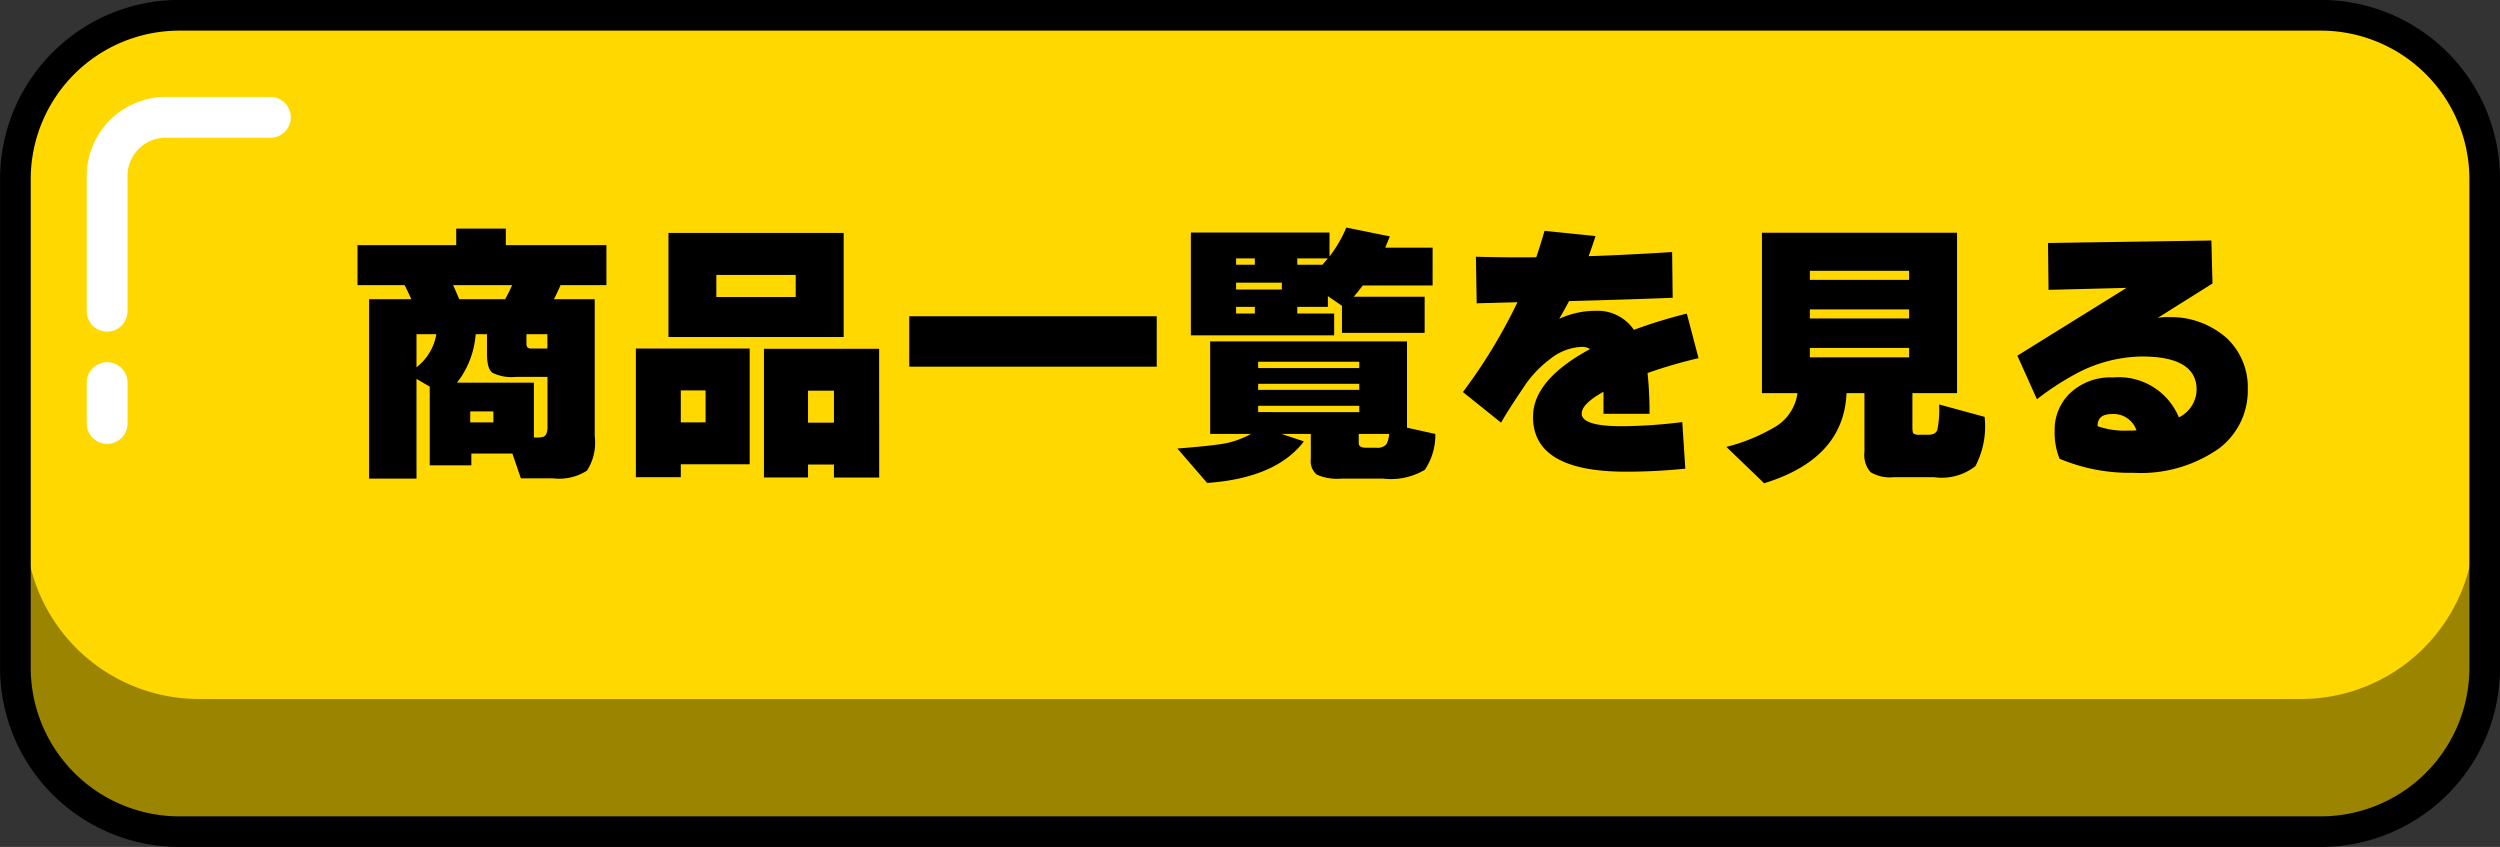 <svg xmlns="http://www.w3.org/2000/svg" width="127" height="43.024" viewBox="0 0 127 43.024"><rect x="0" y="0" width="127" height="43.024" fill="#333333" stroke="none"/><path d="M9.108 3.37h108.784a8.331 8.331 0 018.331 8.331v22.217a8.33 8.33 0 01-8.331 8.33H9.108a8.33 8.33 0 01-8.331-8.33V11.701A8.331 8.331 0 019.108 3.37z" fill="#9b8400"/><path d="M10.108.777h106.784a8.811 8.811 0 018.812 8.812v17.106a8.812 8.812 0 01-8.812 8.813H10.108a8.812 8.812 0 01-8.812-8.812V9.59A8.812 8.812 0 0110.108.777z" fill="#ffd800"/><path d="M117.903 43.025H9.103a9.108 9.108 0 01-9.1-9.1V9.095a9.109 9.109 0 019.1-9.1h108.8a9.108 9.108 0 019.1 9.1v24.83a9.108 9.108 0 01-9.1 9.1zM9.103 1.556a7.551 7.551 0 00-7.542 7.543v24.83a7.551 7.551 0 007.542 7.542h108.8a7.549 7.549 0 007.542-7.542V9.099a7.55 7.55 0 00-7.542-7.543z"/><path d="M5.442 22.548a1.036 1.036 0 01-1.037-1.036v-2.074a1.037 1.037 0 011.037-1.037 1.037 1.037 0 011.038 1.037v2.074a1.037 1.037 0 01-1.038 1.036zm0-5.701a1.038 1.038 0 01-1.037-1.037V9.07a4.031 4.031 0 014.147-4.146h5.184a1.037 1.037 0 011.037 1.037 1.037 1.037 0 01-1.037 1.037H8.552A1.953 1.953 0 006.479 9.08v6.731a1.038 1.038 0 01-1.037 1.036z" fill="#fff"/><path d="M23.328 15.198h2.338q.182-.336.35-.714h-3q.074.15.312.714zm4.48 2.506v-.728h-1.064v.434a.39.39 0 00.049.238.322.322 0 00.231.056zm-6.65.952a2.683 2.683 0 001.008-1.68h-1.008zm2.058.784h3.906v2.786h.126a1.131 1.131 0 00.364-.042q.2-.084.2-.49v-2.548h-1.6a2.214 2.214 0 01-1.2-.21q-.273-.21-.273-.966v-.994h-.574a4.548 4.548 0 01-.949 2.464zm2.814 3.6h-2.086v.6H21.83v-4l-.672-.392v5.064H18.75v-9.114h2.142q-.126-.294-.336-.714h-2.394v-2.03h5.014v-.84h2.52v.84h5.11v2.03h-2.33q-.168.392-.336.714h2.072v6.958a2.637 2.637 0 01-.392 1.75 2.608 2.608 0 01-1.736.392H26.46zm-.966-1.582v-.56h-1.176v.56zm17.794-4.34h-8.9v-5.284h8.9zm-2.436-2.03v-1.12H36.39v1.12zm4.242 9.17h-2.3v-.66h-1.316v.658h-2.24v-6.538h5.852zm-2.3-2.786v-1.626h-1.316v1.624zm-4.28 2.112h-3.5v.658h-2.282v-6.538h5.782zm-2.24-2.128v-1.622h-1.26v1.624zm22.918-2.828H46.19v-2.562h12.572zm8.694-5.5h-1.554v.322h1.274q.14-.156.28-.324zm.32 3.906h-7.28v-5.222h7.044v1.218a6.758 6.758 0 00.854-1.47l2.212.448-.238.574h2.408V14.5h-3.542q-.252.322-.462.574h3.6v1.834h-4.2v-1.374l-.716-.49v.546h-1.554v.336h1.874zm-4.03-3.586v-.322h-.952v.322zm1.372 1.26v-.35h-2.324v.35zm-1.372 1.218v-.336h-.952v.336zm6.818 6.118h-1.54v.462q0 .238.364.238h.518a.624.624 0 00.518-.168 1.158 1.158 0 00.14-.532zm-4.326.378q-1.414 1.862-4.914 2.112l-1.512-1.748q1.54-.126 2.016-.2a4.542 4.542 0 001.722-.542h-2.074v-4.7h10v4.382l1.44.318a3.194 3.194 0 01-.532 1.82 3.364 3.364 0 01-2.128.448h-2.114a2.536 2.536 0 01-1.253-.203.91.91 0 01-.3-.8v-1.265h-1.485zm2.814-3.724v-.322h-5.138v.322zm0 1.106v-.308h-5.138v.308zm0 1.134v-.322h-5.138v.318zm17.234-2.744a24.358 24.358 0 00-2.59.756 19.417 19.417 0 01.1 2.072h-2.34v-1.12q-1.106.616-1.106 1.106 0 .644 2.044.644a25.882 25.882 0 003.066-.21l.154 2.366a29.825 29.825 0 01-3.024.154q-4.714 0-4.714-2.786 0-1.876 2.9-3.444a.759.759 0 00-.406-.112 2.745 2.745 0 00-1.638.63 5.575 5.575 0 00-1.316 1.4q-.812 1.2-1.162 1.82l-1.938-1.554a27.318 27.318 0 002.772-4.564l-2.072.056-.04-2.366q1.5.042 3.066.028.21-.616.42-1.344l2.59.266q-.168.532-.35 1.022 1.792-.056 4.242-.21l.028 2.324q-2.632.1-5.264.168-.182.35-.5.9a4.369 4.369 0 011.848-.406 2.224 2.224 0 011.946.966 25.457 25.457 0 012.688-.826zm7.518 1.778q-.14 3.332-4.186 4.578L87.7 22.702a9.225 9.225 0 002.576-1.078 2.368 2.368 0 001.036-1.652h-1.806v-8.148h9.912v8.148H97.15v1.75q0 .252.063.308a.586.586 0 00.329.056h.42q.364 0 .455-.252a5.216 5.216 0 00.091-1.288l2.31.63a4.356 4.356 0 01-.469 2.506 2.771 2.771 0 01-2.093.56h-2.072a1.881 1.881 0 01-1.162-.259 1.32 1.32 0 01-.308-1.029v-2.982zm3.178-5.754v-.462h-5.04v.462zm0 1.96v-.462h-5.04v.462zm0 1.974v-.476h-5.04v.476zm17.206 1.61a3.675 3.675 0 01-1.47 3.024 6.9 6.9 0 01-4.342 1.232 9.184 9.184 0 01-3.75-.714 3.516 3.516 0 01-.25-1.414 2.572 2.572 0 01.74-1.876 2.98 2.98 0 012.226-.84 3.3 3.3 0 013.346 2.03 1.61 1.61 0 00.9-1.4q0-1.694-2.772-1.694a7.271 7.271 0 00-3.4.9 14.468 14.468 0 00-1.94 1.27l-.994-2.212 5.546-3.444-3.962.1-.028-2.38 8.3-.126.056 2.184-2.786 1.75a2.568 2.568 0 01.588-.042 4.261 4.261 0 012.926 1.071 3.415 3.415 0 011.066 2.581zm-5.656 2.1a1.222 1.222 0 00-1.246-.828q-.742 0-.728.616a4.128 4.128 0 001.54.224q.308.002.434-.012z"/></svg>